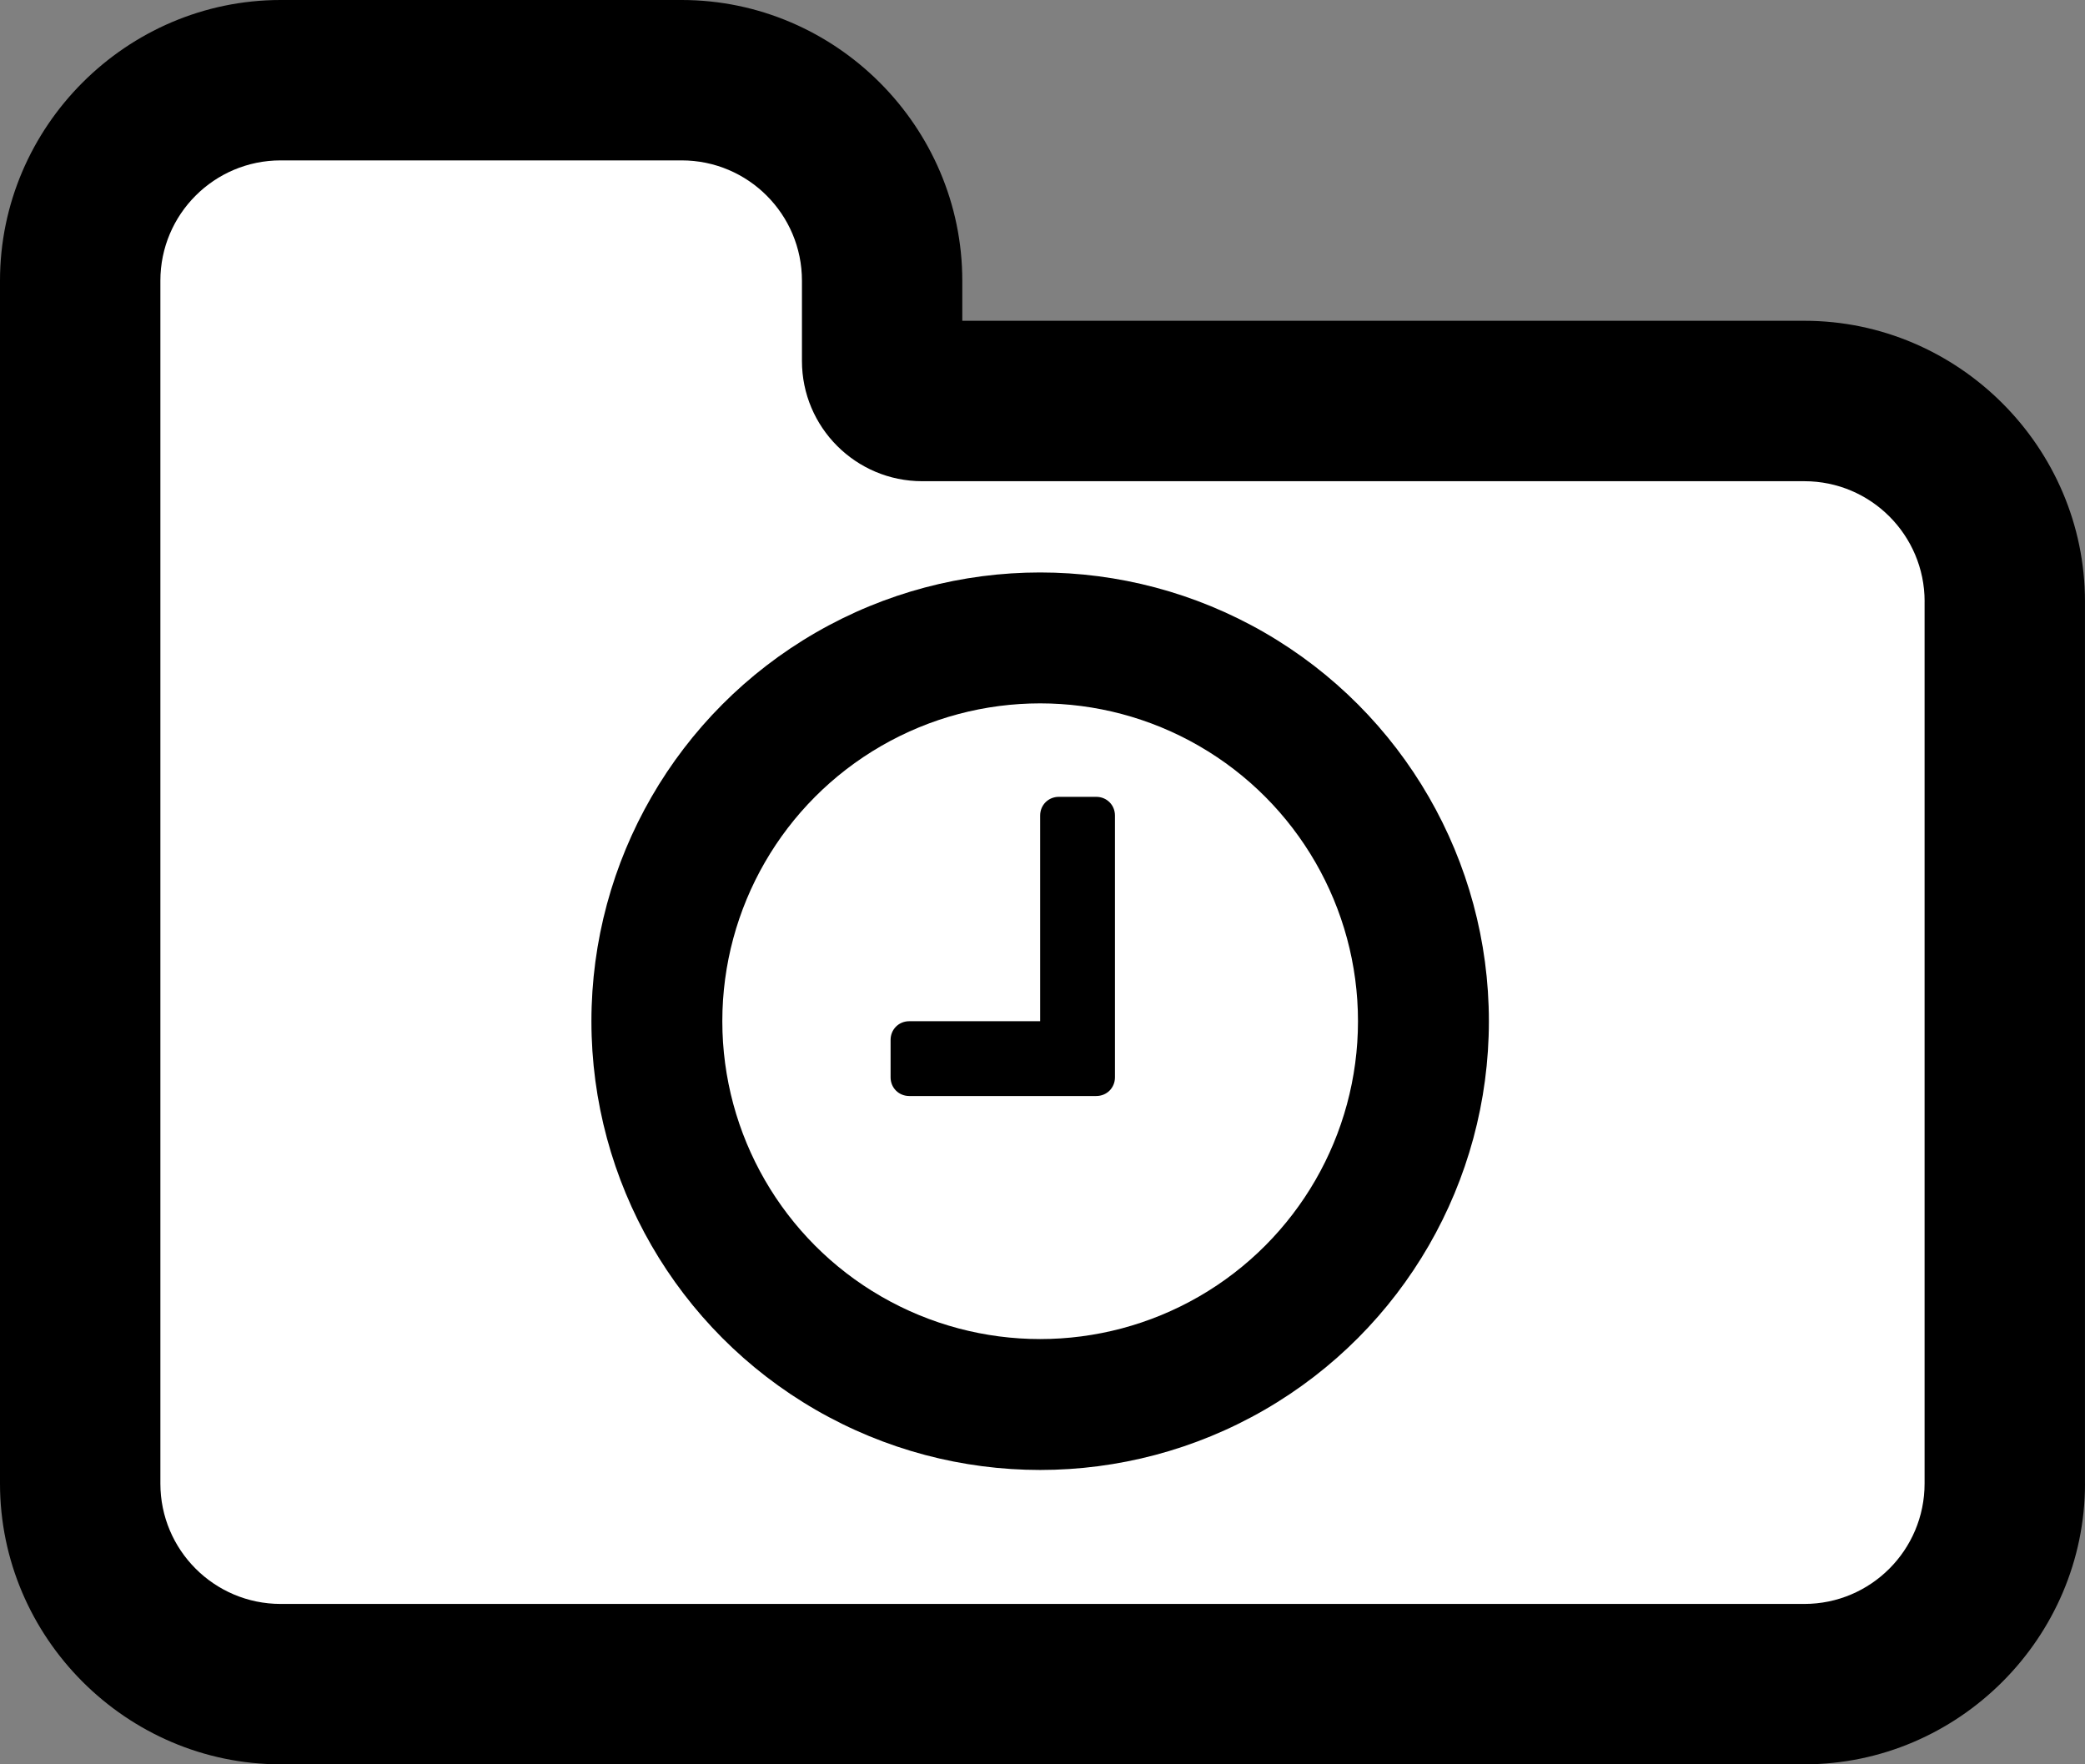 <?xml version="1.0" encoding="utf-8"?>
<!-- Generator: Adobe Illustrator 23.0.2, SVG Export Plug-In . SVG Version: 6.00 Build 0)  -->
<svg version="1.1" id="temp-fonts" xmlns="http://www.w3.org/2000/svg" xmlns:xlink="http://www.w3.org/1999/xlink" x="0px" y="0px"
     width="64px" height="54.154px" viewBox="0 0 64 54.154" style="enable-background:new 0 0 64 54.154;" xml:space="preserve">
<rect x="0" y="0" width="64" height="54.154" fill="#808080" stroke="none"/>
<path d="M64,45.536c0,4.73-3.883,8.618-8.613,8.618H8.615C3.885,54.154,0,50.266,0,45.536V8.615C0,3.885,3.885,0,8.615,0h12.308
    c4.73,0,8.615,3.885,8.615,8.615v1.231h25.848c4.73,0,8.613,3.885,8.613,8.615V45.536z"/>
<path style="fill:#FFFFFF;" d="M59.077,18.462c0-2.038-1.654-3.692-3.69-3.692H28.308c-2.038,0-3.692-1.654-3.692-3.692V8.615
    c0-2.038-1.654-3.692-3.692-3.692H8.615c-2.038,0-3.692,1.654-3.692,3.692v36.921c0,2.04,1.654,3.695,3.692,3.695h46.771
    c2.036,0,3.69-1.654,3.69-3.695V18.462z"/>
<circle cx="31.928" cy="31.345" r="13.774"/>
<circle style="fill:#FFFFFF;" cx="31.928" cy="31.345" r="9.756"/>
<path d="M34.224,33.067c0,0.323-0.251,0.574-0.574,0.574h-5.739c-0.323,0-0.574-0.251-0.574-0.574v-1.148
    c0-0.323,0.251-0.574,0.574-0.574h4.017v-6.313c0-0.323,0.251-0.574,0.574-0.574h1.148c0.323,0,0.574,0.251,0.574,0.574V33.067z"/>
<g>
</g>
<g>
</g>
<g>
</g>
<g>
</g>
<g>
</g>
<g>
</g>
<g>
</g>
<g>
</g>
<g>
</g>
<g>
</g>
<g>
</g>
</svg>
